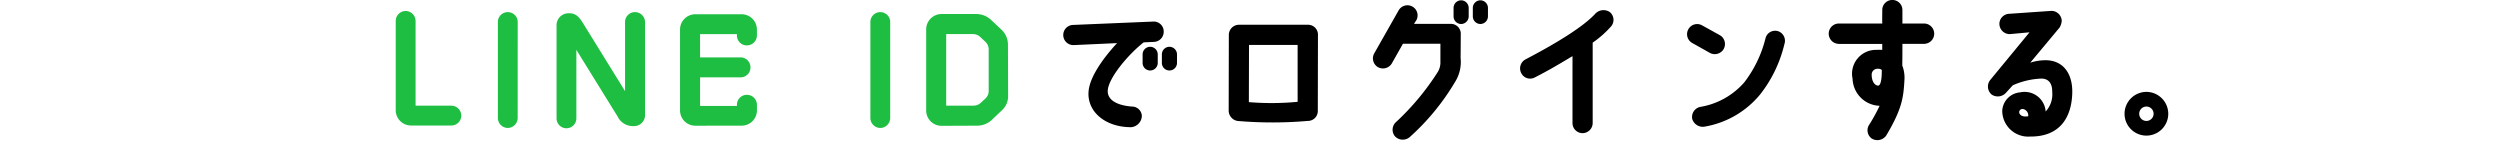 <svg xmlns="http://www.w3.org/2000/svg" width="278" height="16" viewBox="0 0 278 16">
  <g id="グループ_3395" data-name="グループ 3395" transform="translate(1280 -3234)">
    <g id="グループ_3386" data-name="グループ 3386" transform="translate(161.857 -30.106)">
      <path id="パス_4476" data-name="パス 4476" d="M-64.6-8.908l4.828-.221c-1.394,1.5-2.907,3.536-3.145,5.151-.34,2.312,1.683,4.2,4.709,4.2a1.3,1.3,0,0,0,1.19-1.258,1.09,1.09,0,0,0-1.105-1.037c-2.04-.17-2.737-.952-2.686-1.785.085-1.411,2.295-4.029,3.995-5.355l1.139-.051a1.126,1.126,0,0,0,1.088-1.173,1.1,1.1,0,0,0-1.156-1.088l-8.925.374A1.122,1.122,0,0,0-65.756-10,1.122,1.122,0,0,0-64.6-8.908Zm8.5.187a.849.849,0,0,0-.833.85v.935a.838.838,0,0,0,.833.85.842.842,0,0,0,.85-.85v-.935A.852.852,0,0,0-56.1-8.721Zm2.142,0a.849.849,0,0,0-.833.85v.935a.838.838,0,0,0,.833.85.842.842,0,0,0,.85-.85v-.935A.852.852,0,0,0-53.958-8.721Zm15.368-2.448h-7.633a1.132,1.132,0,0,0-1.122,1.122L-47.362-1.6A1.174,1.174,0,0,0-46.206-.459a45.654,45.654,0,0,0,7.633-.017,1.1,1.1,0,0,0,1.122-1.105l.017-8.449A1.1,1.1,0,0,0-38.59-11.169Zm-6.528,8.6.017-6.358h5.406V-2.6A30.474,30.474,0,0,1-45.118-2.567ZM-30.77-6.46a1.147,1.147,0,0,0,1.547-.408l1.241-2.193h4.165v2.006A2.032,2.032,0,0,1-24.123-5.9,28.253,28.253,0,0,1-28.764-.34a1.144,1.144,0,0,0-.1,1.581,1.192,1.192,0,0,0,1.649.068,26.053,26.053,0,0,0,5.015-6.1,4.172,4.172,0,0,0,.629-2.669s.017-2.584.017-2.618a1.1,1.1,0,0,0-1.139-1.19h-4.063l.255-.391a1.122,1.122,0,0,0-.425-1.53,1.131,1.131,0,0,0-1.53.408l-2.72,4.794A1.131,1.131,0,0,0-30.77-6.46Zm9.248-7.429a.849.849,0,0,0-.833.85v.935a.849.849,0,0,0,.833.85.852.852,0,0,0,.85-.85v-.935A.852.852,0,0,0-21.522-13.889Zm2.142,0a.849.849,0,0,0-.833.85v.935a.849.849,0,0,0,.833.85.852.852,0,0,0,.85-.85v-.935A.852.852,0,0,0-19.38-13.889ZM-13.345-5.3c1.717-.867,3.094-1.717,4.216-2.38V-.238A1.121,1.121,0,0,0-8.007.884,1.132,1.132,0,0,0-6.885-.238V-9.18a11.389,11.389,0,0,0,2.04-1.8,1.117,1.117,0,0,0-.136-1.6,1.255,1.255,0,0,0-1.632.2c-.884.969-2.975,2.567-7.718,5.049a1.134,1.134,0,0,0-.51,1.513A1.1,1.1,0,0,0-13.345-5.3Zm19.5-2.737a1.143,1.143,0,0,0,1.53-.442,1.137,1.137,0,0,0-.425-1.53L5.287-11.1a1.118,1.118,0,0,0-1.53.425,1.118,1.118,0,0,0,.425,1.53Zm7.582-2.414a1.1,1.1,0,0,0-1.394.748,13.32,13.32,0,0,1-2.363,4.93A8.283,8.283,0,0,1,5.1-2.04,1.147,1.147,0,0,0,4.182-.714,1.221,1.221,0,0,0,5.593.153a10.217,10.217,0,0,0,6.154-3.587A14.457,14.457,0,0,0,14.433-9.01,1.131,1.131,0,0,0,13.736-10.455Zm6.749,1.411h4.828v.663c-.306-.017-.578,0-.748,0a2.653,2.653,0,0,0-2.55,3.213A3.107,3.107,0,0,0,24.99-2.159h.034A19.145,19.145,0,0,1,23.885-.085a1.126,1.126,0,0,0,.255,1.564,1.2,1.2,0,0,0,1.632-.357c1.7-2.856,1.9-4.131,2.006-6.069a3.832,3.832,0,0,0-.238-1.7c.017-.646.017-1.513.017-2.4h2.414a1.136,1.136,0,0,0,1.122-1.139,1.132,1.132,0,0,0-1.122-1.122H27.557v-1.513a1.111,1.111,0,0,0-1.139-1.105,1.111,1.111,0,0,0-1.1,1.139c0,.425-.017.969,0,1.479H20.485a1.132,1.132,0,0,0-1.122,1.122A1.136,1.136,0,0,0,20.485-9.044ZM24.871-4.4c-.374,0-.731-.459-.731-1.207a.639.639,0,0,1,.578-.663.725.725,0,0,1,.544.119C25.279-5.151,25.143-4.42,24.871-4.4Zm18.5-2.822a5.332,5.332,0,0,0-1.6.272l3.264-3.91a1.669,1.669,0,0,0,.238-.748,1.147,1.147,0,0,0-1.156-1.105l-4.675.323a1.132,1.132,0,0,0-1.1,1.139,1.15,1.15,0,0,0,1.156,1.122l2.193-.2-4.369,5.3a1.169,1.169,0,0,0,.153,1.615A1.217,1.217,0,0,0,39.1-3.638l.731-.8a8.636,8.636,0,0,1,3.213-.748c.6.017,1.19.34,1.173,1.5a2.784,2.784,0,0,1-.731,2.159,2.347,2.347,0,0,0-2.839-2.125,2.167,2.167,0,0,0-1.989,2.04,2.886,2.886,0,0,0,3.094,2.873c3.2.034,4.607-1.989,4.692-4.811C46.512-5.865,45.322-7.276,43.367-7.225ZM40.545-1.479A.364.364,0,0,1,40.97-1.8a.724.724,0,0,1,.578.8C40.885-.867,40.528-1.173,40.545-1.479ZM54.689,1.156A2.43,2.43,0,0,0,57.12-1.275a2.441,2.441,0,0,0-2.431-2.431,2.441,2.441,0,0,0-2.431,2.431A2.43,2.43,0,0,0,54.689,1.156Zm0-3.23a.8.8,0,0,1,.8.8.8.8,0,0,1-.8.8.8.8,0,0,1-.8-.8A.8.8,0,0,1,54.689-2.074Z" transform="translate(-1257.866 3278.029)"/>
      <path id="パス_4477" data-name="パス 4477" d="M-27.8.034a1.1,1.1,0,0,0,1.1-1.1,1.1,1.1,0,0,0-1.1-1.105h-3.978v-9.4A1.117,1.117,0,0,0-32.887-12.7a1.117,1.117,0,0,0-1.1,1.122v9.911a1.7,1.7,0,0,0,1.7,1.7Zm7.378-11.509a1.1,1.1,0,0,0-1.105-1.1,1.1,1.1,0,0,0-1.1,1.1V-.816a1.117,1.117,0,0,0,1.1,1.122A1.117,1.117,0,0,0-20.425-.816ZM-13.9-8.381-9.324-.986A1.9,1.9,0,0,0-7.539.1,1.226,1.226,0,0,0-6.264-1.224V-11.475a1.117,1.117,0,0,0-1.122-1.1,1.1,1.1,0,0,0-1.1,1.1v7.684l-4.692-7.582c-.391-.612-.748-1.139-1.7-1.071a1.335,1.335,0,0,0-1.224,1.258V-.765A1.1,1.1,0,0,0-15,.34,1.1,1.1,0,0,0-13.9-.765ZM4.48.051a1.7,1.7,0,0,0,1.7-1.7v-.629a1.117,1.117,0,0,0-1.122-1.1,1.1,1.1,0,0,0-1.1,1.1v.136h-4.1V-5.321H4.361a1.1,1.1,0,0,0,1.1-1.1,1.107,1.107,0,0,0-1.1-1.122H-.144v-2.584h4.1v.153a1.1,1.1,0,0,0,1.1,1.1,1.117,1.117,0,0,0,1.122-1.1v-.663a1.7,1.7,0,0,0-1.7-1.7H-.671a1.7,1.7,0,0,0-1.7,1.7v8.993a1.7,1.7,0,0,0,1.7,1.7ZM21-11.475a1.1,1.1,0,0,0-1.105-1.1,1.1,1.1,0,0,0-1.1,1.1V-.816A1.117,1.117,0,0,0,19.9.306,1.117,1.117,0,0,0,21-.816Zm12.41,9.826a2.089,2.089,0,0,0,.7-1.615l-.017-5.712a2.277,2.277,0,0,0-.7-1.632L32.223-11.7a2.386,2.386,0,0,0-1.649-.663H26.7A1.709,1.709,0,0,0,25-10.642v9.01a1.7,1.7,0,0,0,1.7,1.7L30.66.051A2.4,2.4,0,0,0,32.308-.6ZM31.594-9.265a1.162,1.162,0,0,1,.357.816v4.658a1.132,1.132,0,0,1-.357.816l-.51.476a1.2,1.2,0,0,1-.816.323H27.226v-7.956h2.958a1.168,1.168,0,0,1,.833.323Z" transform="translate(-1363.866 3278.029)" fill="#1dbe42"/>
    </g>
    <rect id="長方形_1122" data-name="長方形 1122" width="278" height="16" transform="translate(-1280 3234)" fill="none"/>
  </g>
</svg>
